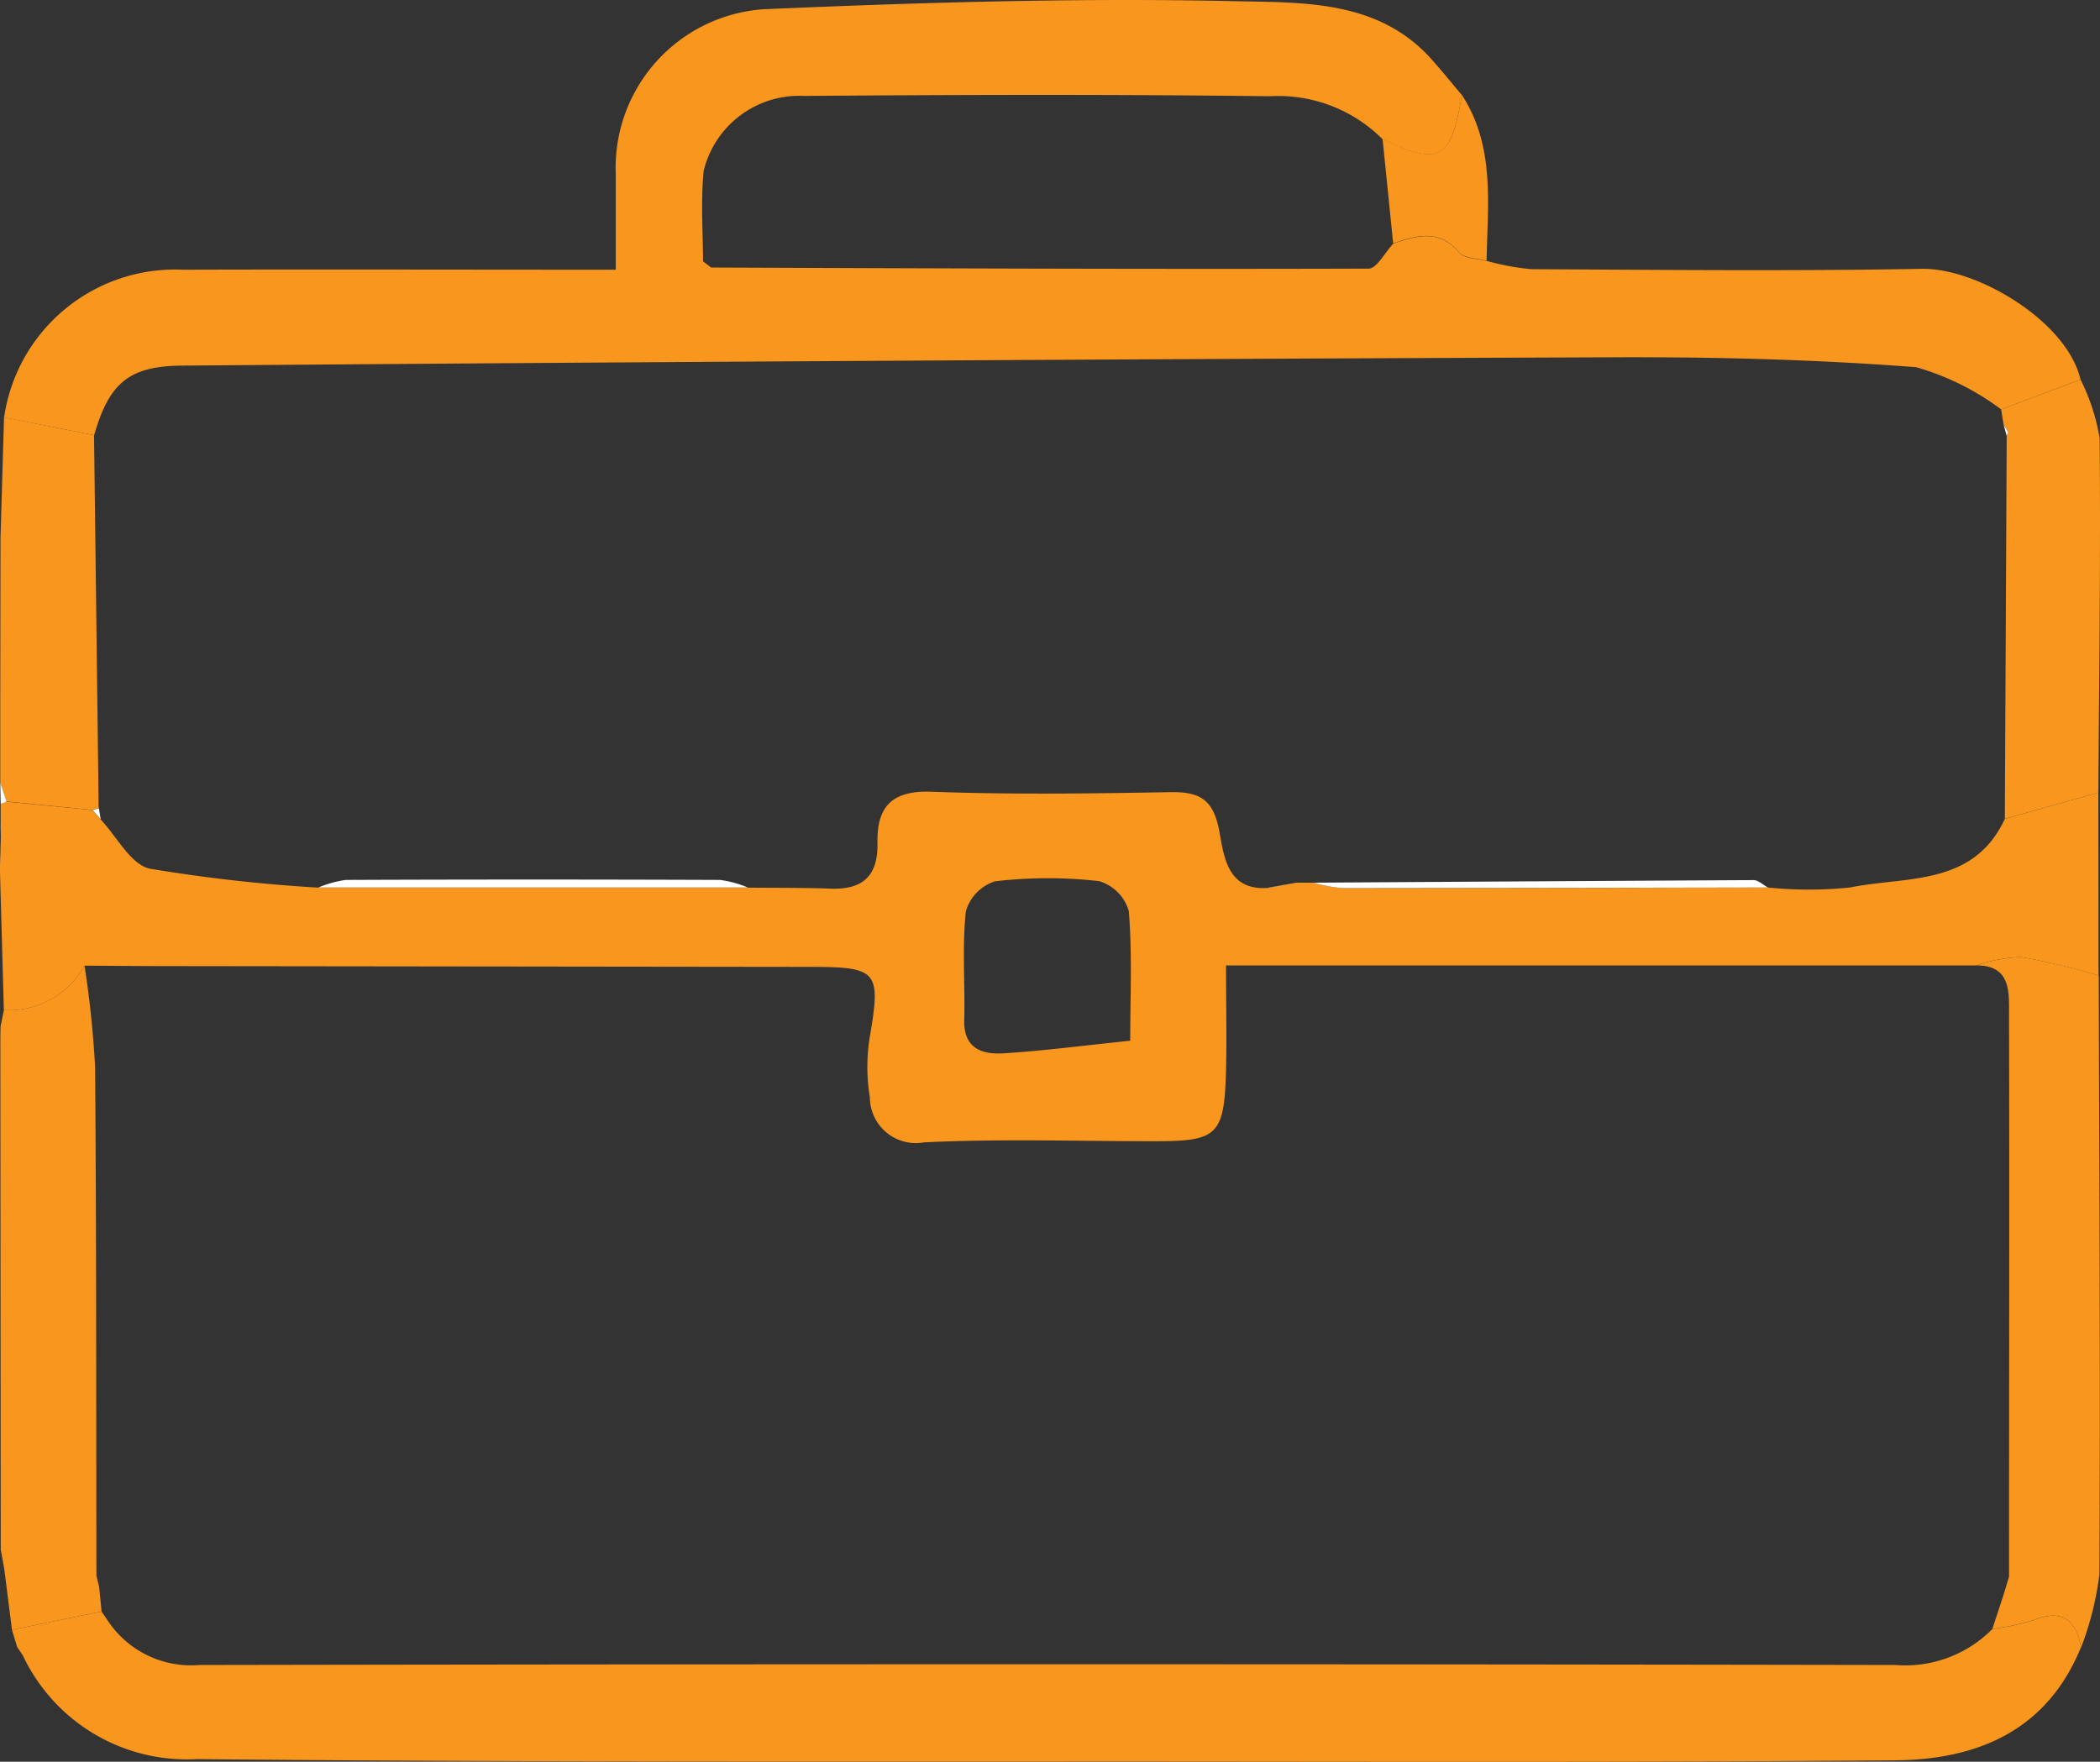 <?xml version="1.0" encoding="utf-8"?>
<!-- Generator: Adobe Illustrator 16.0.0, SVG Export Plug-In . SVG Version: 6.00 Build 0)  -->
<!DOCTYPE svg PUBLIC "-//W3C//DTD SVG 1.1//EN" "http://www.w3.org/Graphics/SVG/1.1/DTD/svg11.dtd">
<svg xmlns="http://www.w3.org/2000/svg" xmlns:xlink="http://www.w3.org/1999/xlink" width="59.467" height="49.897" viewBox="0 0 59.467 49.897">
  <rect x="0" y="0" width="59.467" height="49.897" fill="#333333" stroke="none"/>
  <defs>
    <clipPath id="clip-path">
      <rect id="Rectangle_201" data-name="Rectangle 201" width="59.467" height="49.897" transform="translate(0 0)" fill="#f8961d"/>
    </clipPath>
  </defs>
  <g id="Group_326" data-name="Group 326" transform="translate(0 0)">
    <g id="Group_325" data-name="Group 325" clip-path="url(#clip-path)">
      <path id="Path_74" data-name="Path 74" d="M42.1,7.389a7.03,7.03,0,0,0,1.265.235c3.687.019,7.374.056,11.059-.01,1.558-.028,4.106,1.48,4.492,3.136l-2.247.846A7.412,7.412,0,0,0,54.262,10.4c-2.851-.22-5.72-.292-8.581-.281q-20.258.076-40.515.236c-1.522.01-2.076.5-2.5,1.97L.116,11.823A4.891,4.891,0,0,1,5.175,7.639c4.024-.012,8.047,0,12.262,0,0-.943,0-1.827,0-2.71A4.5,4.5,0,0,1,21.619.262C26.078.069,30.548-.066,35.007.034c1.91.042,4.044-.035,5.542,1.658.289.326.565.663.846,1-.3,1.837-.621,2.018-2.245,1.25a4.168,4.168,0,0,0-3.192-1.216c-4.394-.055-8.789-.043-13.183-.009a2.786,2.786,0,0,0-2.851,2.131c-.082.882-.016,1.778-.016,2.555.181.13.213.174.246.174,6.2.023,12.4.051,18.6.031.234,0,.466-.461.7-.708.664-.227,1.3-.421,1.87.256.146.173.51.164.774.238" fill="#f8961d"/>
      <path id="Path_75" data-name="Path 75" d="M59.42,22.447l.006,5.185a19.126,19.126,0,0,0-2.186-.524,4.255,4.255,0,0,0-1.281.236H34.719c0,1.151.021,2.052,0,2.951-.051,1.859-.228,2.027-2.017,2.028-2.18,0-4.364-.074-6.539.032a1.3,1.3,0,0,1-1.53-1.279,5.2,5.2,0,0,1,0-1.721c.312-1.833.222-1.967-1.637-1.97L4.852,27.363c-.82,0-1.64-.008-2.459-.013A2.455,2.455,0,0,1,.109,28.611Q.055,26.659,0,24.709c0-.192.008-.384.013-.576,0-.136.007-.272.011-.409,0-.193,0-.386-.005-.579,0-.127,0-.254,0-.381a.557.557,0,0,0,.167-.06l2.429.237.231.263c.461.486.856,1.286,1.4,1.4a44.944,44.944,0,0,0,4.768.536H21.17c.778.008,1.557,0,2.333.028.921.04,1.364-.352,1.345-1.294-.021-1.023.406-1.493,1.535-1.45,2.25.083,4.505.052,6.757.012.826-.014,1.22.2,1.387,1.1.13.7.22,1.711,1.4,1.61L36.706,25l.481,0a4.516,4.516,0,0,0,.825.154q6.025,0,12.052-.018a11.358,11.358,0,0,0,2.325,0c1.588-.323,3.493-.023,4.384-1.944l2.647-.744M32.005,29.476c0-1.231.059-2.458-.04-3.672a1.243,1.243,0,0,0-.842-.848,12.9,12.9,0,0,0-2.946.005,1.247,1.247,0,0,0-.827.856c-.107,1.015-.019,2.049-.045,3.075-.02.805.506.978,1.111.941,1.133-.07,2.26-.22,3.589-.357" fill="#f8961d"/>
      <path id="Path_76" data-name="Path 76" d="M58.929,46.653c-.965,2.369-2.938,3.186-5.27,3.205-7.07.057-14.139.037-21.209.033-8.96,0-17.921.019-26.88-.067A5.138,5.138,0,0,1,.645,46.883l-.157-.231c-.05-.163-.1-.327-.149-.491l2.541-.519-.005,0c.059.085.117.17.175.256a2.827,2.827,0,0,0,2.6,1.259q24.01-.042,48.02,0a3.468,3.468,0,0,0,2.75-1.02,6.87,6.87,0,0,0,1.155-.247c.8-.317,1.212-.037,1.355.765" fill="#f8961d"/>
      <path id="Path_77" data-name="Path 77" d="M2.88,45.642l-2.541.519Q.23,45.3.121,44.439l-.1-.549L.01,29.4l.006-.33c.031-.153.062-.307.094-.46A2.456,2.456,0,0,0,2.393,27.35a28.435,28.435,0,0,1,.3,2.868c.038,4.8.029,9.605.037,14.408l.078.323.069.693" fill="#f8961d"/>
      <path id="Path_78" data-name="Path 78" d="M58.929,46.653c-.143-.8-.554-1.082-1.355-.765a6.87,6.87,0,0,1-1.155.247l.309-.942c.055-.178.109-.357.163-.535,0-5.32.014-10.641,0-15.962,0-.6.048-1.36-.926-1.352a4.249,4.249,0,0,1,1.28-.236,19.143,19.143,0,0,1,2.187.524c.014,5.653.047,11.306.018,16.959a8.789,8.789,0,0,1-.516,2.062" fill="#f8961d"/>
      <path id="Path_79" data-name="Path 79" d="M2.616,22.94.186,22.7q-.089-.27-.179-.54v-1.65c0-.11,0-.22,0-.33q0-2.3.007-4.606c0-.111,0-.221,0-.332q.051-1.711.1-3.422l2.549.505q.064,5.281.131,10.563c-.061.015-.121.031-.18.049" fill="#f8961d"/>
      <path id="Path_80" data-name="Path 80" d="M59.421,22.447l-2.649.744q.027-5.426.053-10.851c.014-.037.049-.083.037-.109a1.18,1.18,0,0,0-.123-.195c-.024-.146-.047-.293-.072-.44l2.249-.846a5.862,5.862,0,0,1,.541,1.657c.03,3.346-.015,6.693-.036,10.04" fill="#f8961d"/>
      <path id="Path_81" data-name="Path 81" d="M39.151,3.937c1.624.768,1.948.587,2.245-1.25.949,1.46.73,3.1.7,4.7-.264-.075-.628-.065-.775-.238-.569-.677-1.206-.483-1.87-.256q-.152-1.479-.3-2.958" fill="#f8961d"/>
      <path id="Path_82" data-name="Path 82" d="M.013,24.133c0,.192-.009.384-.013.576,0-.192.009-.384.013-.576" fill="#fff"/>
      <path id="Path_83" data-name="Path 83" d="M.019,23.144c0,.193,0,.386.005.58,0-.194,0-.387-.005-.58" fill="#fff"/>
      <path id="Path_84" data-name="Path 84" d="M.008,22.163c.06.18.119.36.179.54a.577.577,0,0,1-.167.061l-.012-.6" fill="#fff"/>
      <path id="Path_85" data-name="Path 85" d="M.016,43.889l.1.549-.1-.549" fill="#fff"/>
      <path id="Path_86" data-name="Path 86" d="M.009,20.184c0,.11,0,.22,0,.33,0-.11,0-.22,0-.33" fill="#fff"/>
      <path id="Path_87" data-name="Path 87" d="M.014,15.245c0,.111,0,.221,0,.332,0-.111,0-.221,0-.332" fill="#fff"/>
      <path id="Path_88" data-name="Path 88" d="M.016,29.071.01,29.4l.006-.33" fill="#fff"/>
      <path id="Path_89" data-name="Path 89" d="M.488,46.652l.157.23-.157-.23" fill="#fff"/>
      <path id="Path_91" data-name="Path 91" d="M37.187,25q6.234-.04,12.468-.073c.136,0,.272.136.409.209q-6.025.012-12.052.018A4.432,4.432,0,0,1,37.187,25" fill="#fff"/>
      <path id="Path_92" data-name="Path 92" d="M9.01,25.14a3.06,3.06,0,0,1,.783-.218q5.3-.021,10.6,0a3.082,3.082,0,0,1,.782.214H9.01" fill="#fff"/>
      <path id="Path_93" data-name="Path 93" d="M35.932,25.143,36.707,25l-.775.138" fill="#fff"/>
      <path id="Path_94" data-name="Path 94" d="M2.8,22.891l.051.313-.231-.264c.06-.018.12-.034.18-.049" fill="#fff"/>
      <path id="Path_95" data-name="Path 95" d="M2.875,45.637l.175.256-.175-.256" fill="#fff"/>
      <path id="Path_96" data-name="Path 96" d="M2.733,44.626c.026.107.053.215.079.322-.027-.107-.053-.215-.079-.322" fill="#fff"/>
      <path id="Path_97" data-name="Path 97" d="M56.728,45.192c.054-.178.109-.356.163-.534-.054.178-.109.356-.163.534" fill="#fff"/>
      <path id="Path_98" data-name="Path 98" d="M56.824,12.34l-.084-.3a1.323,1.323,0,0,1,.122.195c.012.026-.024.072-.038.109" fill="#fff"/>
    </g>
  </g>
</svg>
